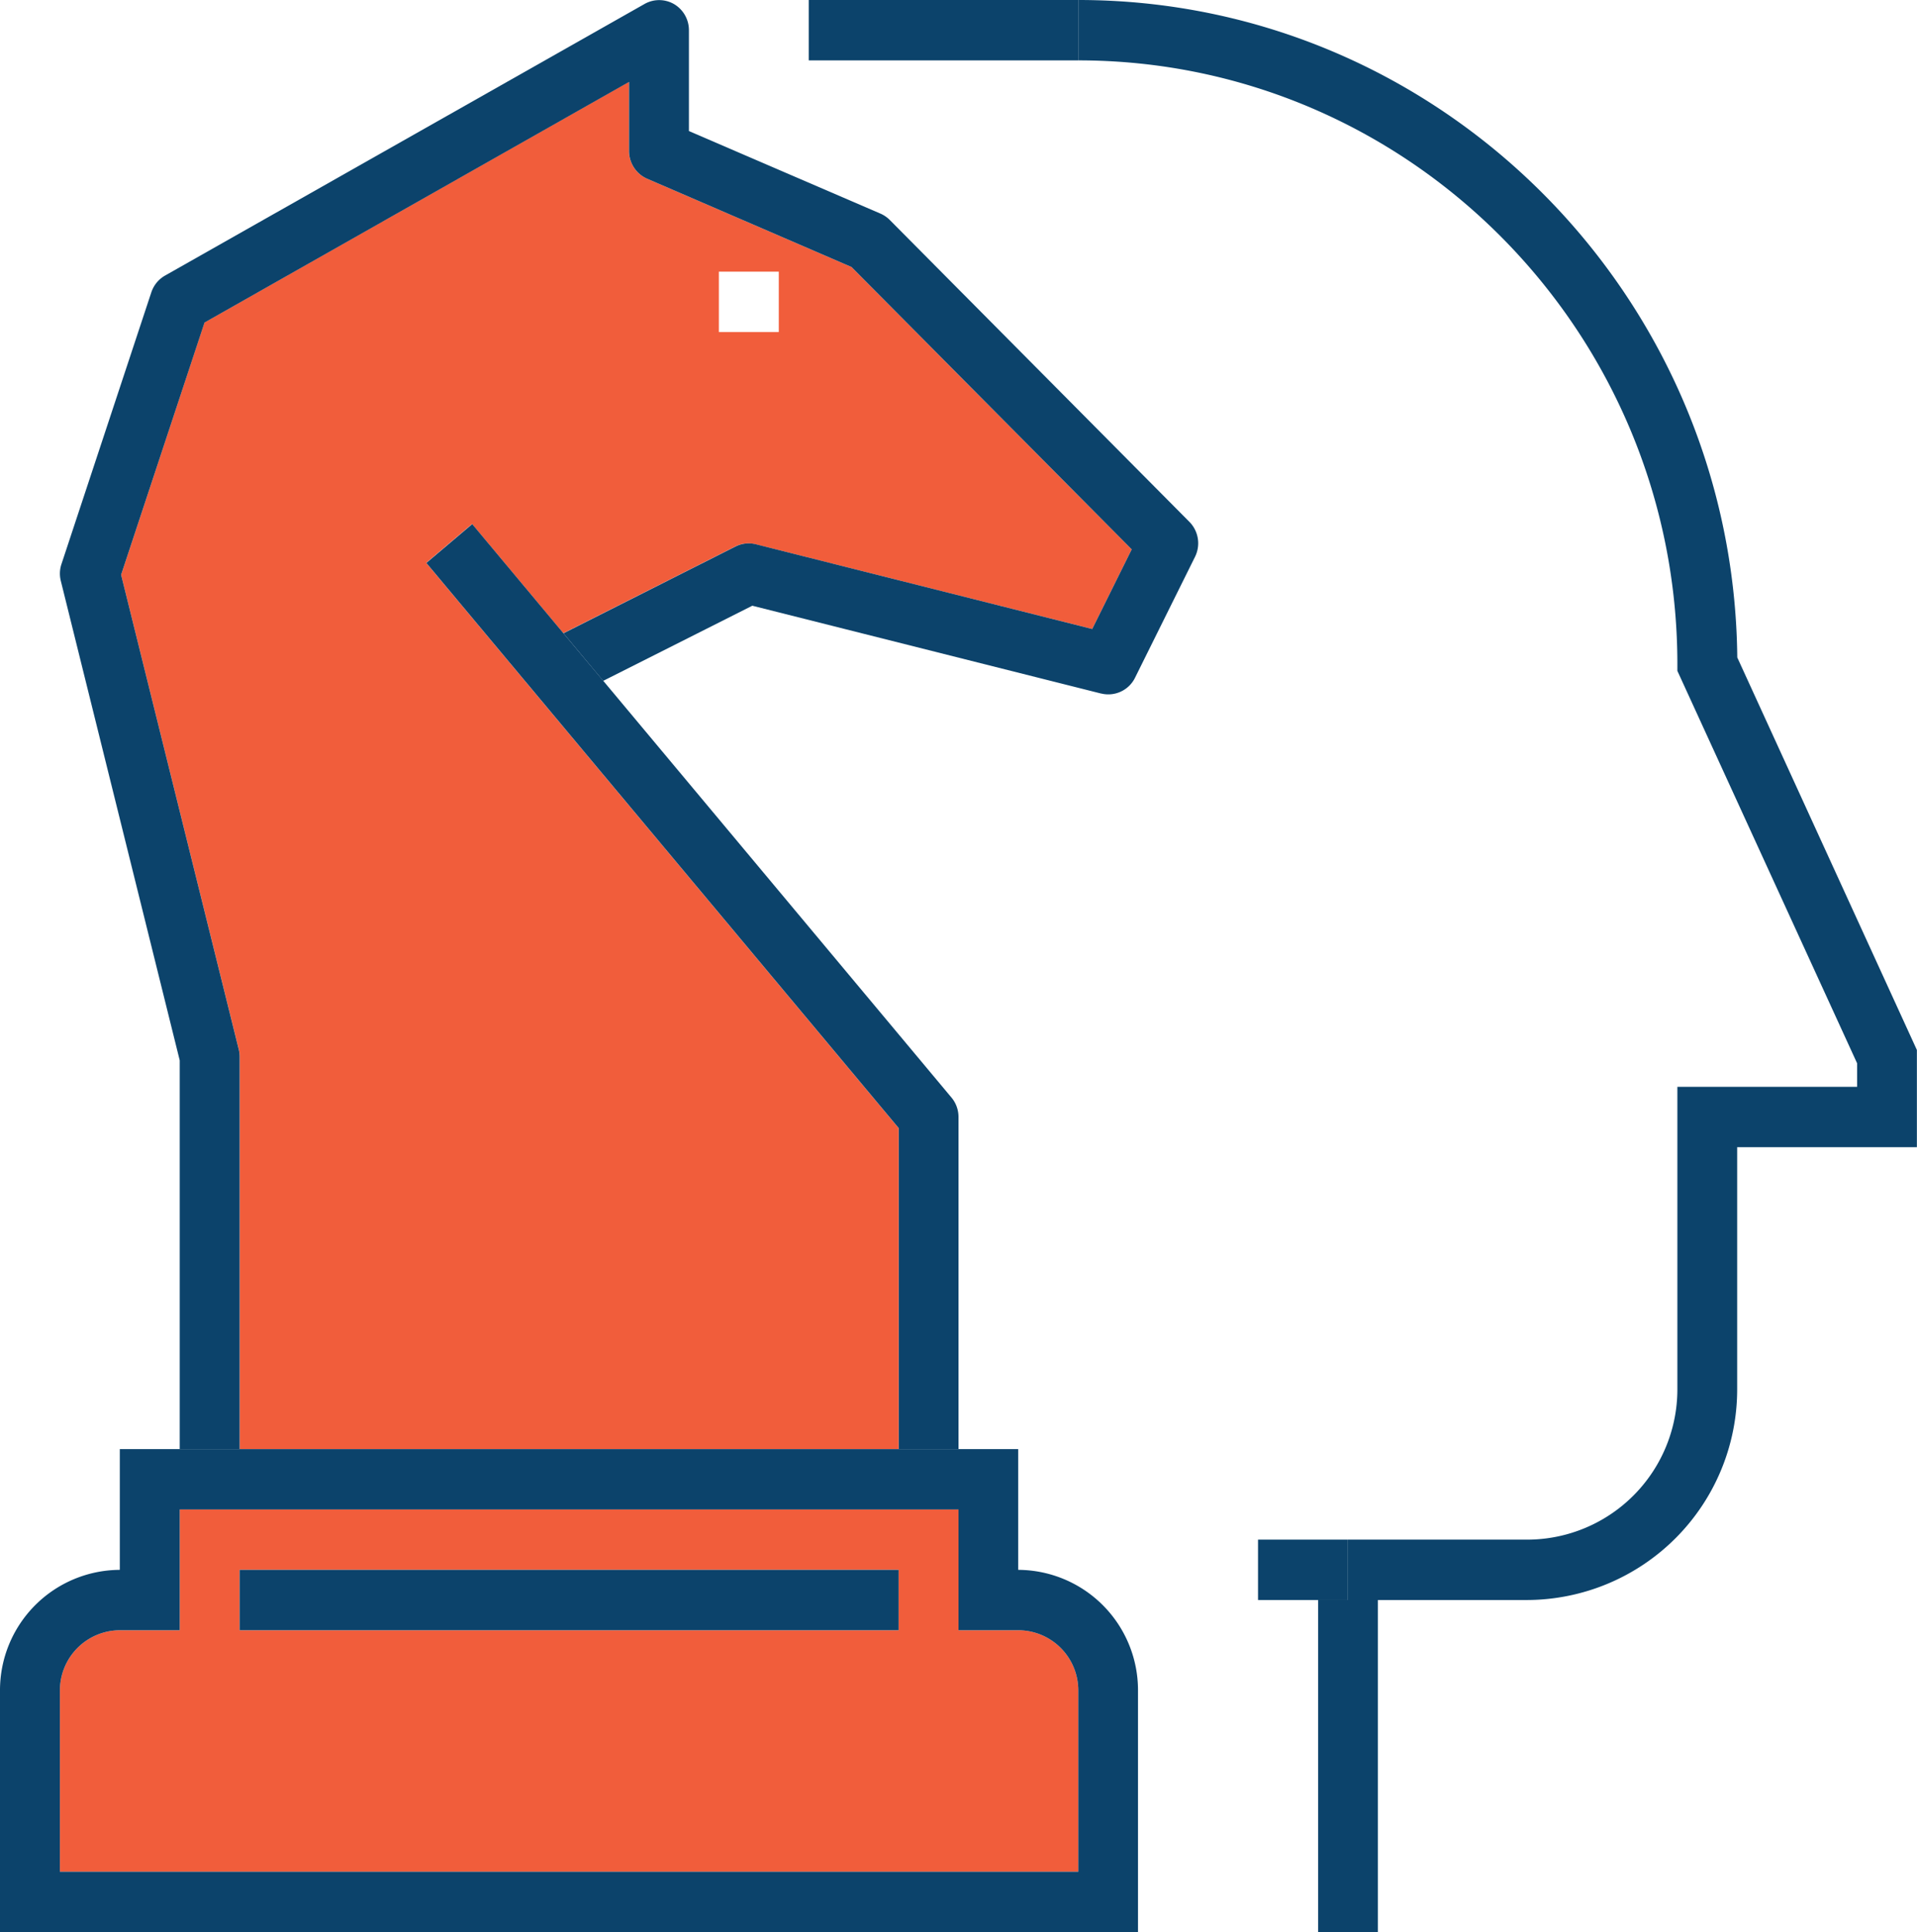 <svg id="Layer_1" data-name="Layer 1" xmlns="http://www.w3.org/2000/svg" xmlns:xlink="http://www.w3.org/1999/xlink" viewBox="0 0 357.12 360"><defs><style>.cls-none{fill:none;}.cls-orange{fill:#f15d3b;}.cls-3{clip-path:url(#clip-path);}.cls-d-blue{fill:#0c436b;}</style><clipPath id="clip-path" transform="translate(-397.44 108)"><rect class="cls-none" x="396" y="-108" width="360" height="360"/></clipPath></defs><path class="cls-orange" d="M564.84,102.18l-88-105.31,8.54-7.24,17,20.35,32-16.14a5.47,5.47,0,0,1,3.85-.42L600.91,9.2l7.36-14.84-52.2-52.61L518-74.7a5.63,5.63,0,0,1-3.38-5.17V-92.76L435.53-47.91,420-.9l21.92,88.41a5.78,5.78,0,0,1,.17,1.37V162H564.84V102.18ZM531.36-57.38h11.16v11.25H531.36V-57.38Z" transform="translate(-397.44 108)"/><g class="cls-3"><path class="cls-orange" d="M430.92,173.25v22.5H419.76A11.22,11.22,0,0,0,408.6,207v33.75H598.32V207a11.22,11.22,0,0,0-11.16-11.25H576v-22.5Zm133.92,22.5H442.08V184.5H564.84v11.25Z" transform="translate(-397.44 108)"/><path class="cls-d-blue" d="M602.55,21.21a5.55,5.55,0,0,0,6.34-2.94l11.16-22.5a5.68,5.68,0,0,0-1-6.5L563.21-67a5.63,5.63,0,0,0-1.75-1.2L525.78-83.58v-18.79a5.64,5.64,0,0,0-2.76-4.86,5.53,5.53,0,0,0-5.56,0L428.18-56.65a5.63,5.63,0,0,0-2.55,3.12L408.89-2.9a5.59,5.59,0,0,0-.12,3.14l22.15,89.33V162h11.16V88.88a5.78,5.78,0,0,0-.17-1.37L420-.9l15.54-47,79.09-44.84v12.88A5.63,5.63,0,0,0,518-74.7l38.07,16.45,52.2,52.61L600.91,9.2,538.29-6.58a5.47,5.47,0,0,0-3.85.42L502.41,10l7.4,8.86,27.78-14,65,16.37Z" transform="translate(-397.44 108)"/></g><path class="cls-d-blue" d="M502.41,10l-17-20.35-8.54,7.24,88,105.31V162H576V100.13a5.64,5.64,0,0,0-1.31-3.63L509.81,18.84,502.41,10Z" transform="translate(-397.44 108)"/><path class="cls-d-blue" d="M564.84,162H419.76v22.5A22.43,22.43,0,0,0,397.44,207v45h212V207a22.43,22.43,0,0,0-22.32-22.5V162H564.84Zm22.32,33.75A11.22,11.22,0,0,1,598.32,207v33.75H408.6V207a11.22,11.22,0,0,1,11.16-11.25h11.16v-22.5H576v22.5Z" transform="translate(-397.44 108)"/><polygon class="cls-d-blue" points="44.64 303.75 167.4 303.75 167.4 292.5 44.64 292.5 44.64 303.75 44.64 303.75"/><path class="cls-d-blue" d="M654.12,252V190.12H682a39.26,39.26,0,0,0,39.06-39.37v-45h33.48V87.64L721.08,14.5C720.41-53.16,665.6-108,598.32-108v11.25c61.54,0,111.6,50.47,111.6,112.5V17L743.4,90.11V94.5H709.92v56.25A28,28,0,0,1,682,178.87H648.54v11.25H643V252Z" transform="translate(-397.44 108)"/><polygon class="cls-d-blue" points="251.1 286.87 245.52 286.87 234.36 286.87 234.36 298.12 245.52 298.12 251.1 298.12 251.1 286.87 251.1 286.87"/><polygon class="cls-d-blue" points="150.66 0 150.66 11.25 200.88 11.25 200.88 0 150.66 0 150.66 0"/></svg>